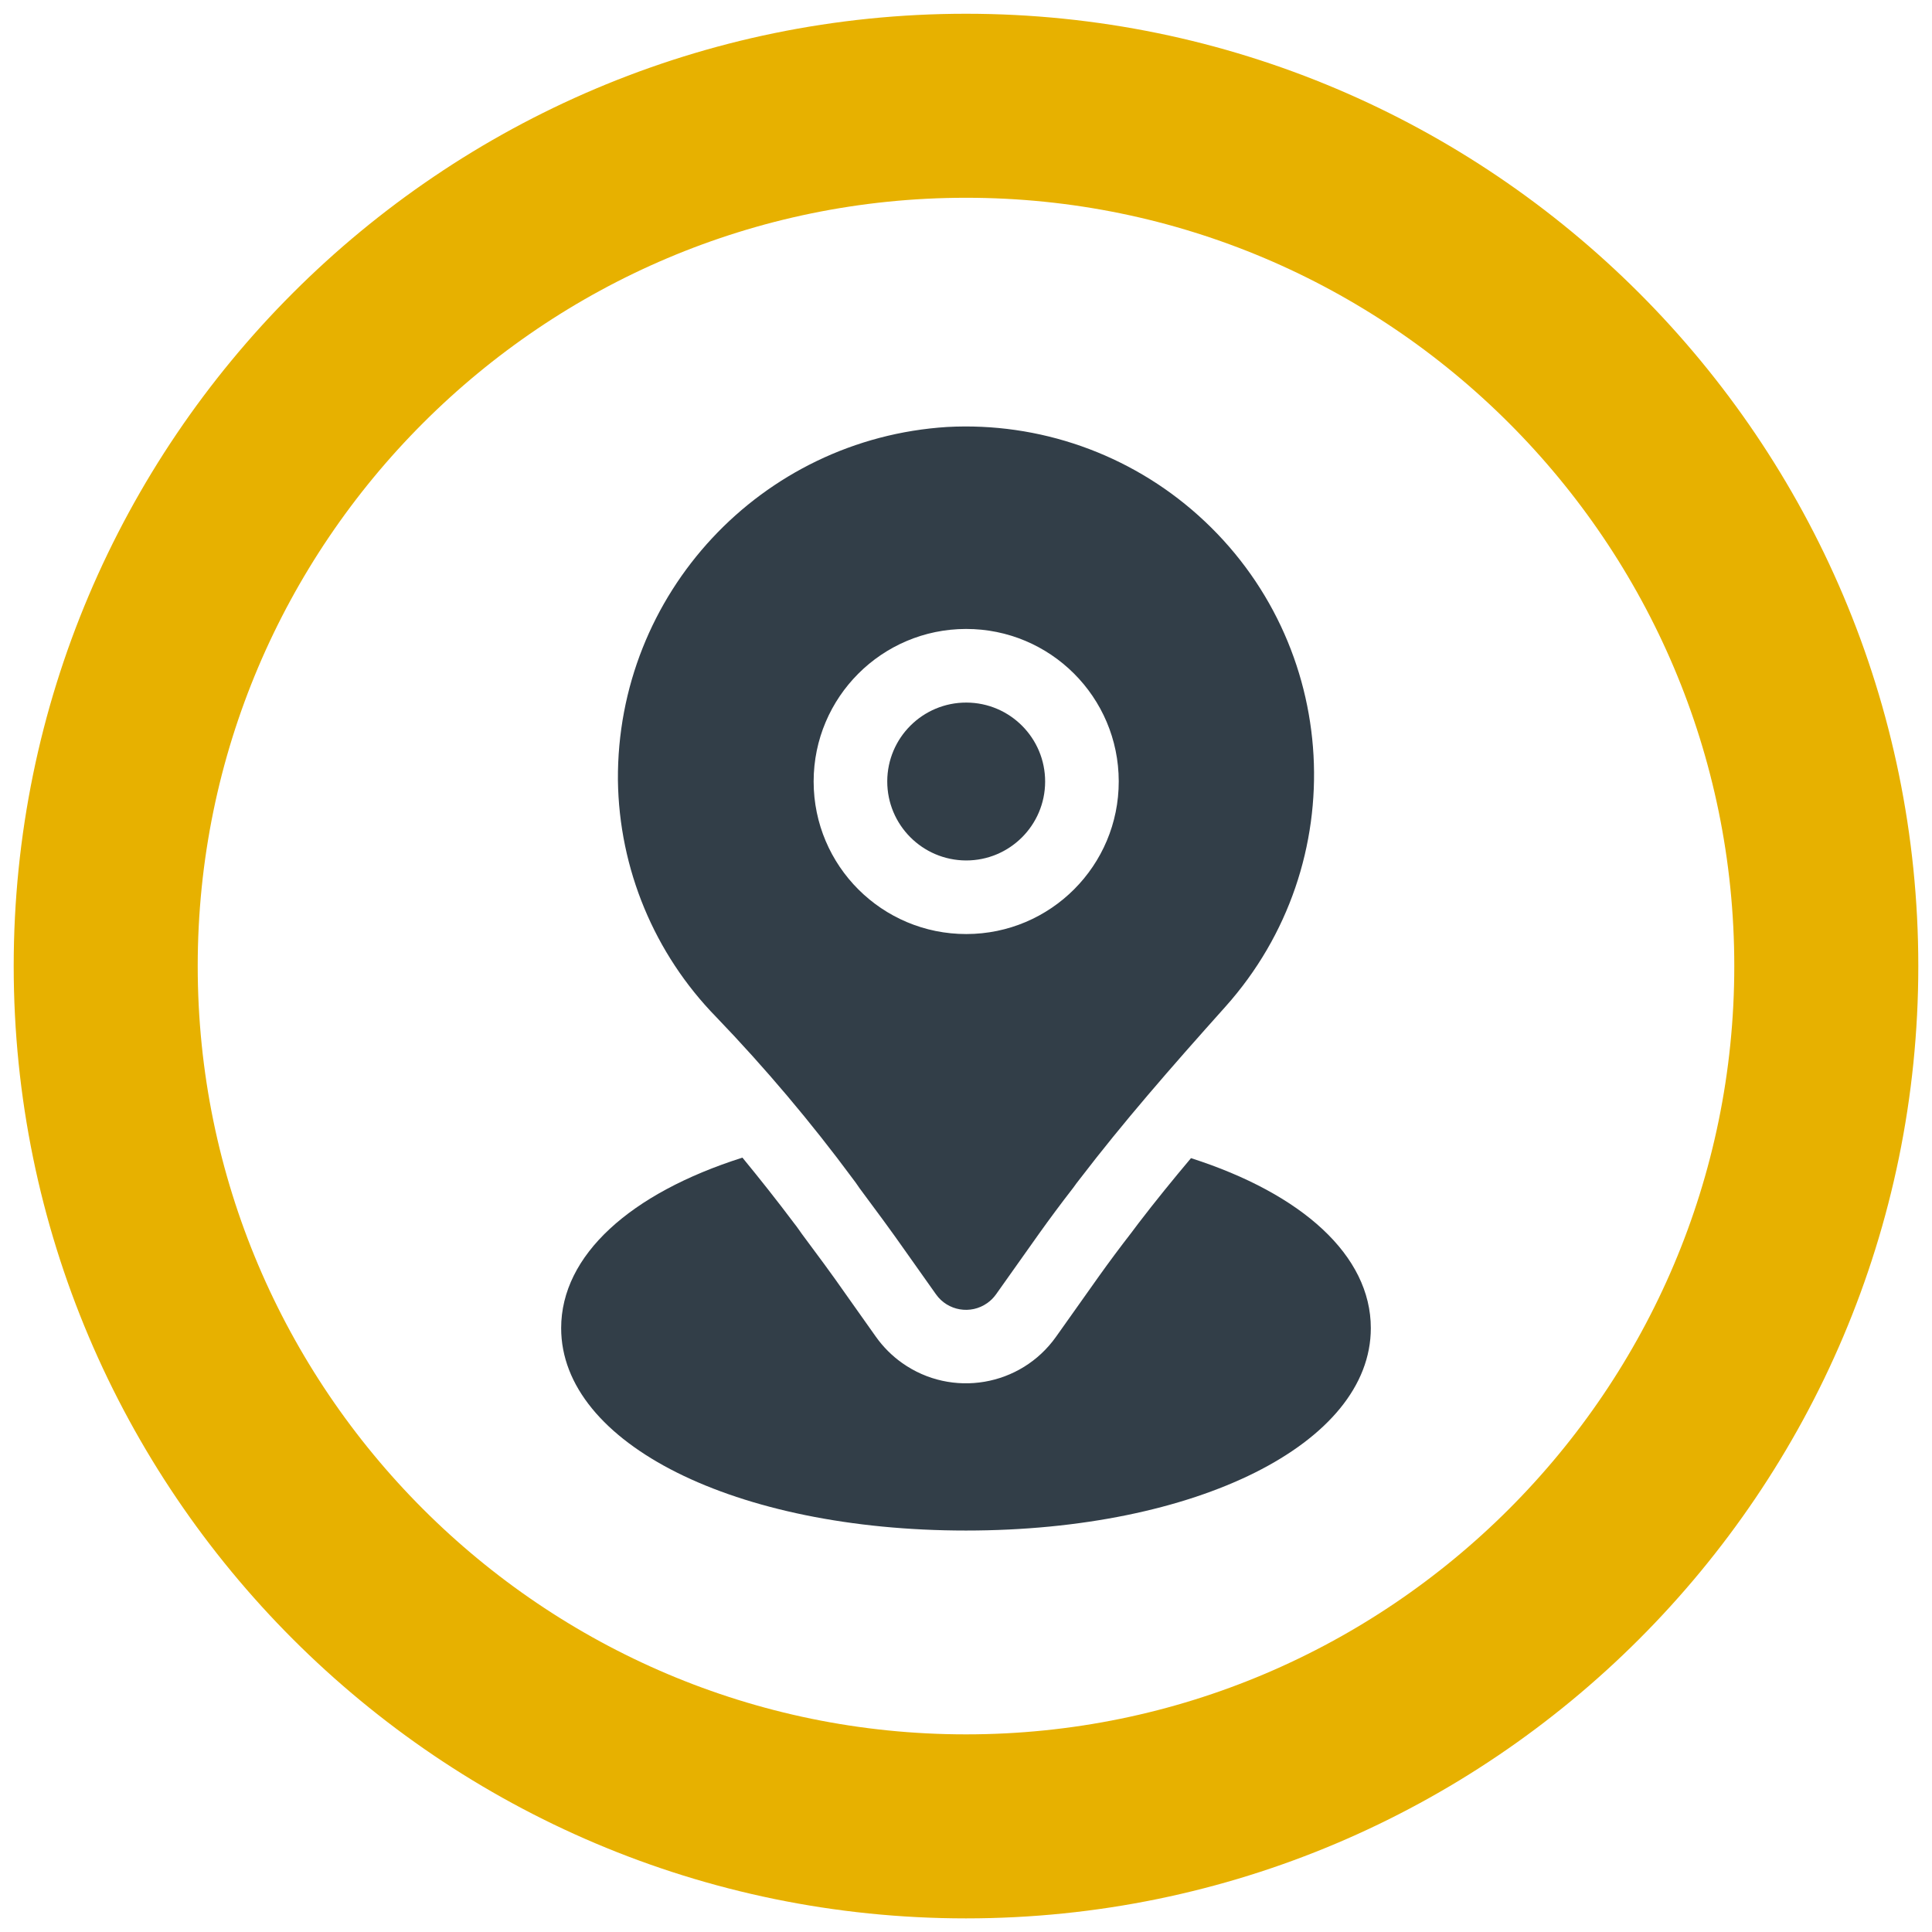 <?xml version="1.0" encoding="UTF-8" standalone="no"?>
<svg xmlns="http://www.w3.org/2000/svg" xmlns:xlink="http://www.w3.org/1999/xlink" xmlns:serif="http://www.serif.com/" width="100%" height="100%" viewBox="0 0 350 350" version="1.1" xml:space="preserve" style="fill-rule:evenodd;clip-rule:evenodd;">
    <g transform="matrix(1,0,0,1,-1500,-2440)">
        <g id="Icon_Location_03" transform="matrix(1,0,0,1,1410,0)">
            <rect x="90" y="2440" width="350" height="350" style="fill:none;"></rect>
            <clipPath id="_clip1">
                <rect x="90" y="2440" width="350" height="350"></rect>
            </clipPath>
            <g clip-path="url(#_clip1)">
                <g transform="matrix(4.167,0,0,4.167,265,2459.16)">
                    <path d="M0,74.803C20.623,74.803 37.401,58.025 37.401,37.402C37.401,16.778 20.623,0 0,0C-20.623,0 -37.401,16.778 -37.401,37.402C-37.401,58.025 -20.623,74.803 0,74.803Z" style="fill:none;fill-rule:nonzero;stroke:rgb(231,177,0);stroke-width:8px;"></path>
                </g>
                <g transform="matrix(4.167,0,0,4.167,244.487,2541.11)">
                    <path d="M0,26.98C0.09,27.094 0.178,27.22 0.296,27.394C0.99,28.327 1.67,29.242 2.338,30.198L3.618,32.006C4.128,32.727 5.127,32.897 5.848,32.386C5.996,32.282 6.124,32.153 6.229,32.006L8.098,29.37C8.565,28.716 9.05,28.062 9.592,27.364C9.675,27.242 9.762,27.13 9.89,26.967C11.747,24.543 13.755,22.233 16.197,19.506C21.772,13.277 21.241,3.708 15.012,-1.866C12.027,-4.538 8.104,-5.917 4.104,-5.702C-3.988,-5.192 -10.271,1.551 -10.21,9.658C-10.159,13.512 -8.628,17.198 -5.934,19.953C-3.808,22.166 -1.825,24.513 0,26.98M4.923,3.079C8.586,3.075 11.559,6.04 11.563,9.703C11.568,13.366 8.602,16.339 4.939,16.343C1.276,16.348 -1.696,13.382 -1.701,9.719L-1.701,9.703C-1.696,6.047 1.267,3.084 4.923,3.079" style="fill:rgb(50,62,72);fill-rule:nonzero;"></path>
                </g>
                <g transform="matrix(4.167,0.01,0.01,-4.167,264.967,2595.88)">
                    <path d="M0.008,-0C1.903,0 3.44,1.537 3.44,3.432C3.44,5.327 1.903,6.864 0.008,6.864C-1.887,6.864 -3.424,5.327 -3.424,3.432C-3.422,1.538 -1.886,0.003 0.008,-0" style="fill:rgb(50,62,72);fill-rule:nonzero;"></path>
                </g>
                <g transform="matrix(4.167,0,0,4.167,305.76,2717.18)">
                    <path d="M0,-16.168C-0.8,-15.218 -1.557,-14.285 -2.278,-13.344C-2.376,-13.218 -2.587,-12.933 -2.587,-12.933C-3.101,-12.27 -3.56,-11.653 -4.005,-11.029L-5.867,-8.403C-7.4,-6.24 -10.396,-5.73 -12.559,-7.263C-13.001,-7.576 -13.386,-7.962 -13.699,-8.403L-14.979,-10.211C-15.619,-11.13 -16.259,-11.992 -16.914,-12.869C-16.914,-12.869 -17.174,-13.243 -17.234,-13.31C-18.006,-14.339 -18.757,-15.283 -19.501,-16.19C-24.374,-14.643 -27.382,-11.949 -27.382,-8.778C-27.382,-3.76 -19.816,0.022 -9.782,0.022C0.251,0.022 7.818,-3.76 7.818,-8.778C7.818,-11.934 4.838,-14.618 0,-16.168Z" style="fill:rgb(50,62,72);fill-rule:nonzero;"></path>
                </g>
            </g>
        </g>
    </g>
</svg>
